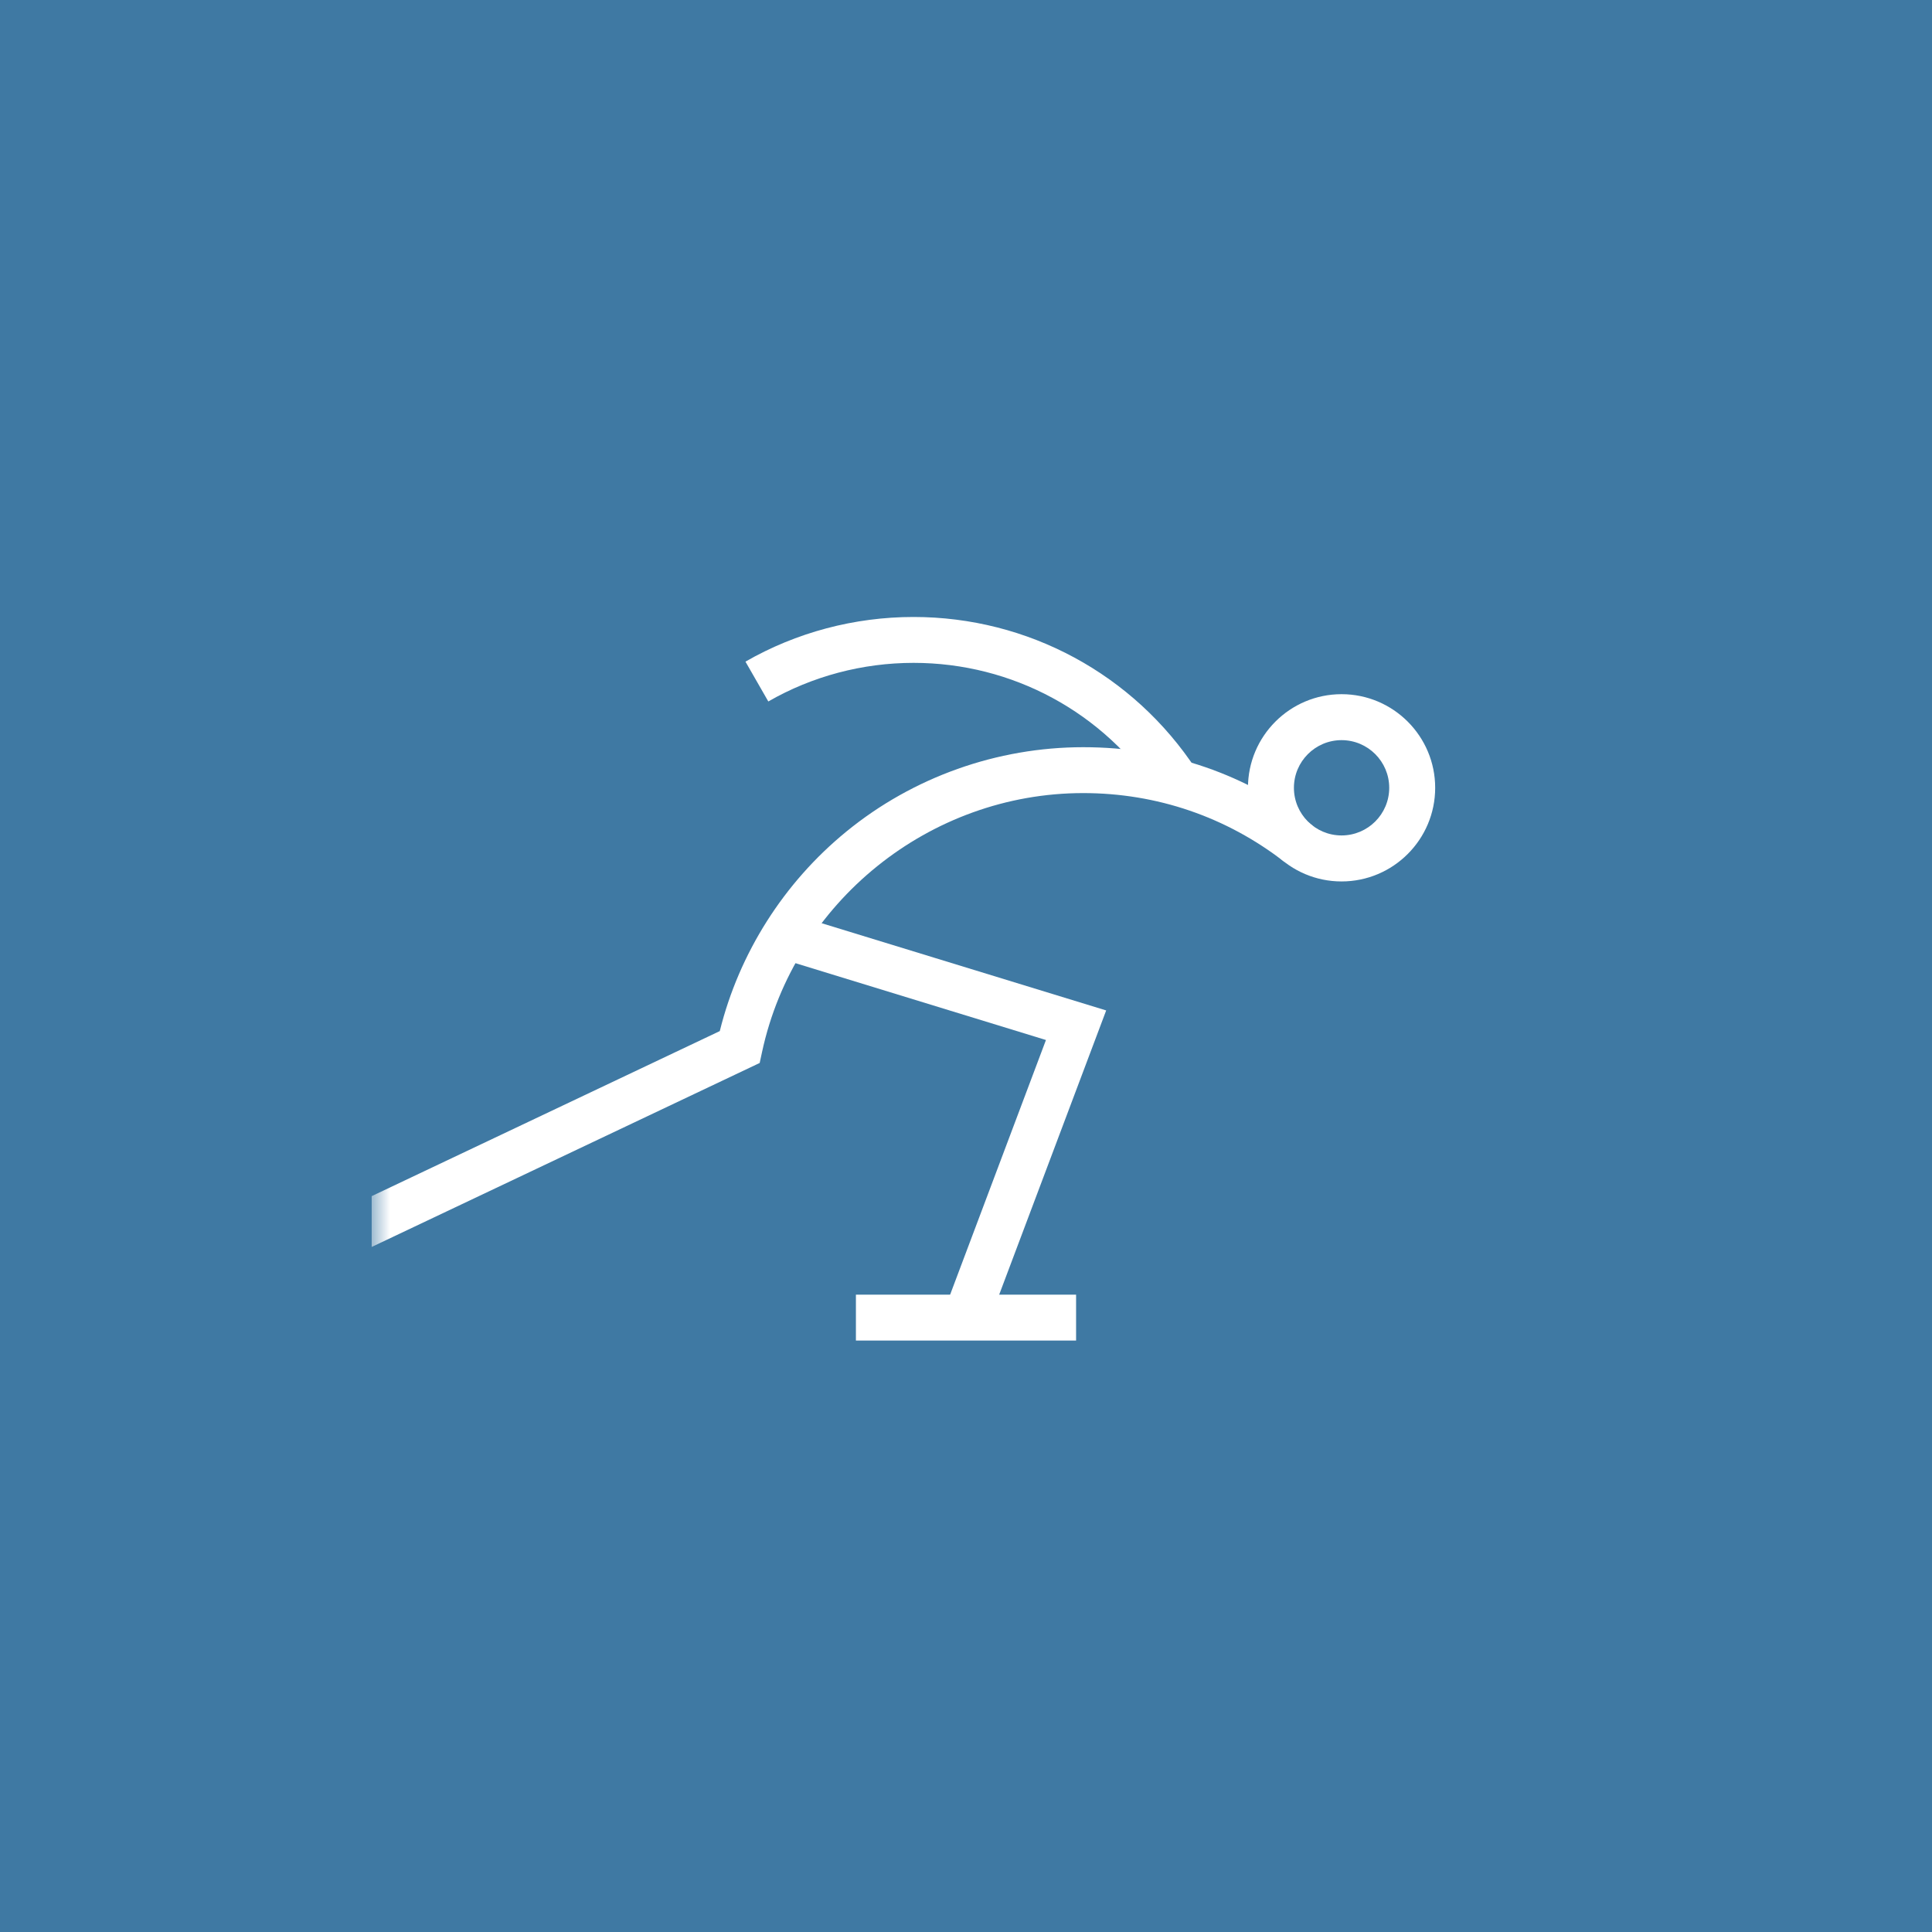 <svg width="52" height="52" viewBox="0 0 52 52" fill="none" xmlns="http://www.w3.org/2000/svg">
<rect width="52" height="52" fill="#3F79A3"/>
<g clip-path="url(#clip0_4480_6755)">
<mask id="mask0_4480_6755" style="mask-type:luminance" maskUnits="userSpaceOnUse" x="10" y="10" width="32" height="32">
<path d="M42 10H10V42H42V10Z" fill="white"/>
</mask>
<g mask="url(#mask0_4480_6755)">
<path d="M36.108 23.724C34.718 23.724 33.589 22.594 33.589 21.204C33.589 19.814 34.718 18.684 36.108 18.684C37.498 18.684 38.628 19.814 38.628 21.204C38.628 22.594 37.498 23.724 36.108 23.724ZM36.108 19.921C35.401 19.921 34.826 20.496 34.826 21.204C34.826 21.912 35.401 22.486 36.108 22.486C36.816 22.486 37.391 21.912 37.391 21.204C37.391 20.496 36.816 19.921 36.108 19.921Z" fill="white"/>
<path d="M28.963 34.846H23.037V36.081H28.963V34.846Z" fill="white"/>
<path d="M9.66 33.725L9.131 32.608L19.373 27.752C19.894 25.654 21.096 23.756 22.783 22.379C24.574 20.916 26.837 20.111 29.154 20.111C31.472 20.111 33.548 20.84 35.328 22.222L34.57 23.198C33.008 21.987 31.136 21.346 29.154 21.346C25.017 21.346 21.383 24.276 20.511 28.313L20.447 28.61L9.66 33.725Z" fill="white"/>
<path d="M26.579 35.68L25.422 35.246L28.152 27.992L20.94 25.78L21.301 24.599L29.773 27.196L26.579 35.68Z" fill="white"/>
<path d="M31.166 21.398C29.707 19.171 27.248 17.841 24.588 17.841C23.216 17.841 21.862 18.2 20.679 18.88L20.064 17.808C21.434 17.021 22.998 16.606 24.588 16.606C27.665 16.606 30.51 18.144 32.199 20.72L31.166 21.398Z" fill="white"/>
</g>
</g>
<defs>
<clipPath id="clip0_4480_6755">
<rect width="32" height="32" fill="white" transform="translate(10 10)"/>
</clipPath>
</defs>
</svg>
